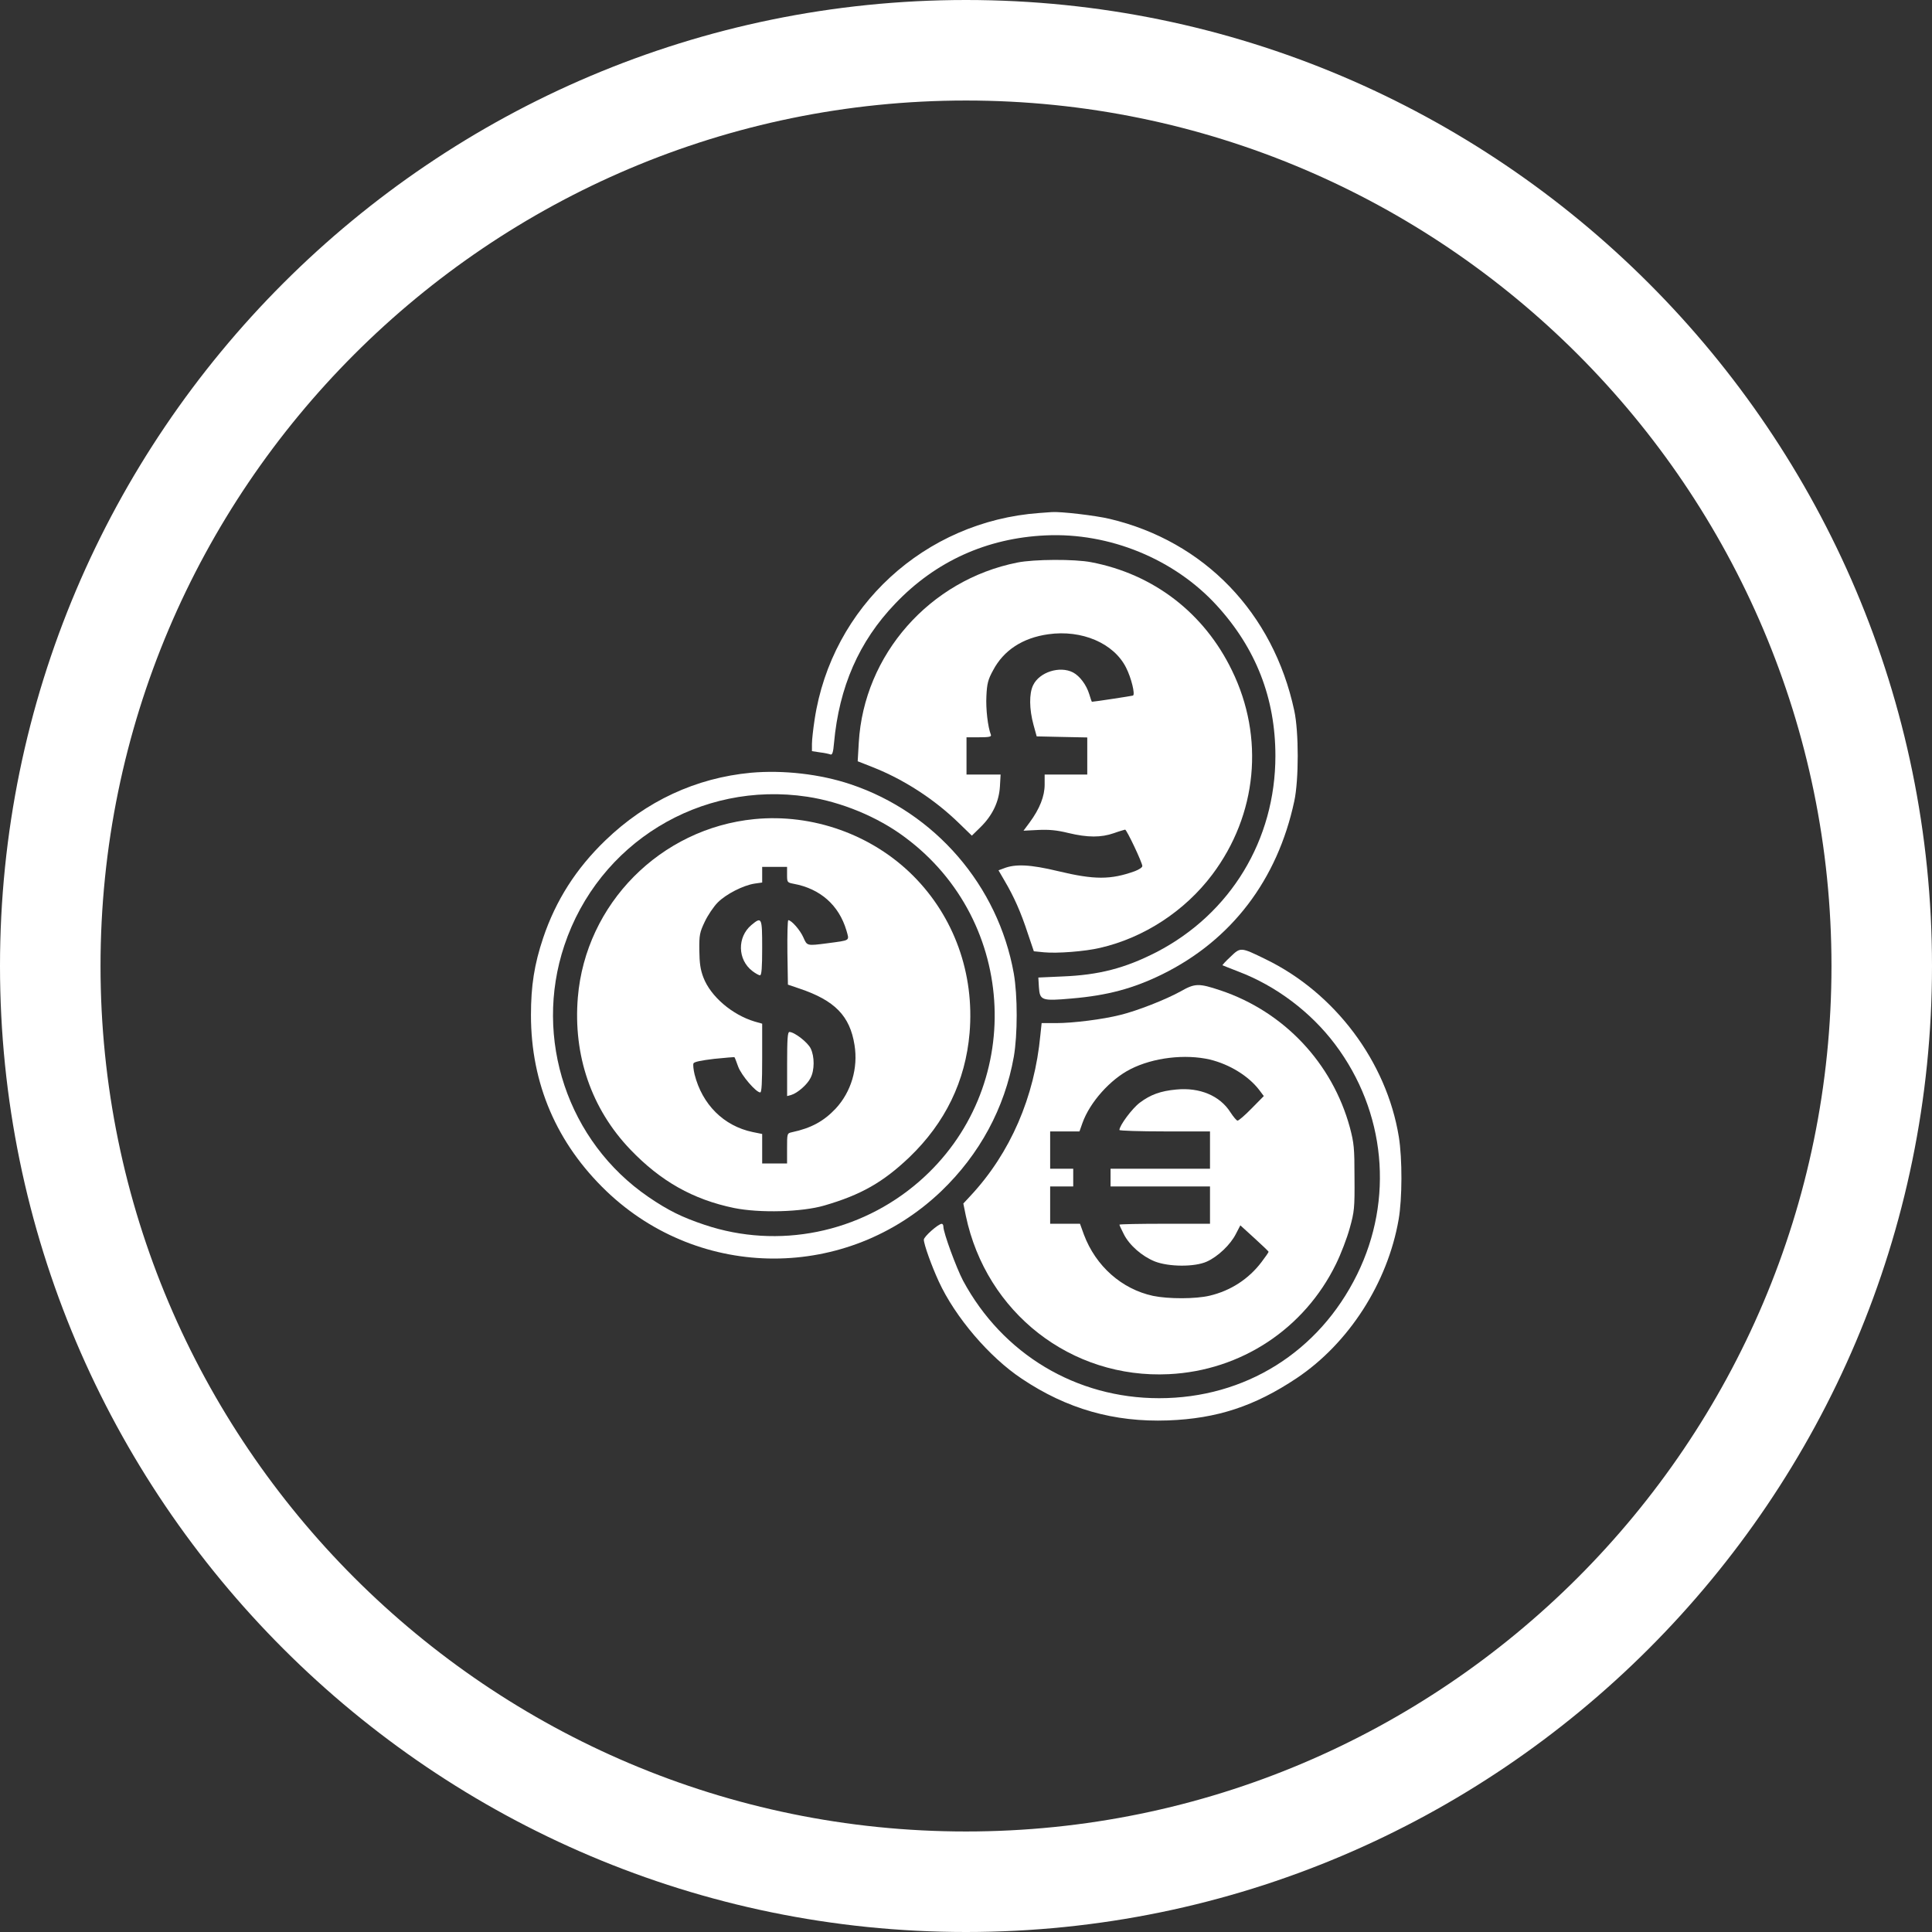 <svg width="34" height="34" viewBox="0 0 34 34" fill="none" xmlns="http://www.w3.org/2000/svg">
<rect x="0" y="0" width="34" height="34" fill="#333333" stroke="none"/>
<path d="M17 0C7.626 0 0 7.626 0 17C0 26.373 7.626 34 17 34C26.374 34 34 26.373 34 17C34 7.626 26.374 0 17 0ZM17 32.231C8.602 32.231 1.769 25.398 1.769 17C1.769 8.602 8.602 1.769 17 1.769C25.398 1.769 32.231 8.602 32.231 17C32.231 25.398 25.398 32.231 17 32.231Z" fill="white"/>
<path d="M18.289 9.028C16.273 9.175 14.636 10.678 14.336 12.662C14.311 12.825 14.289 13.019 14.289 13.088V13.219L14.433 13.241C14.514 13.25 14.595 13.269 14.617 13.278C14.648 13.287 14.664 13.234 14.677 13.078C14.767 12.088 15.117 11.287 15.755 10.622C16.464 9.878 17.367 9.469 18.402 9.422C19.523 9.369 20.667 9.838 21.414 10.656C22.102 11.409 22.445 12.287 22.445 13.303C22.445 14.781 21.655 16.081 20.352 16.756C19.795 17.041 19.336 17.159 18.695 17.184L18.273 17.203L18.283 17.372C18.299 17.606 18.33 17.619 18.858 17.572C19.486 17.519 19.942 17.397 20.452 17.147C21.67 16.547 22.48 15.488 22.777 14.1C22.858 13.728 22.858 12.878 22.777 12.506C22.408 10.784 21.192 9.525 19.527 9.131C19.28 9.072 18.664 9 18.508 9.012C18.464 9.016 18.367 9.022 18.289 9.028Z" fill="white"/>
<path d="M17.903 9.9C16.363 10.206 15.203 11.519 15.113 13.069L15.094 13.397L15.356 13.5C15.903 13.716 16.441 14.062 16.878 14.488L17.103 14.706L17.256 14.556C17.466 14.35 17.581 14.109 17.597 13.841L17.609 13.631H17.309H17.009V13.303V12.975H17.231C17.409 12.975 17.45 12.966 17.438 12.931C17.384 12.794 17.347 12.475 17.359 12.25C17.369 12.031 17.387 11.959 17.478 11.794C17.663 11.444 17.997 11.225 18.447 11.162C19.038 11.078 19.6 11.319 19.816 11.747C19.909 11.928 19.981 12.225 19.938 12.241C19.906 12.25 19.253 12.35 19.216 12.35C19.212 12.35 19.191 12.291 19.169 12.216C19.119 12.053 19.003 11.897 18.884 11.834C18.65 11.713 18.291 11.828 18.181 12.059C18.109 12.206 18.113 12.481 18.188 12.756L18.244 12.959L18.691 12.969L19.134 12.978V13.303V13.631H18.759H18.384V13.809C18.384 14.012 18.297 14.234 18.119 14.475L18.012 14.619L18.269 14.606C18.459 14.597 18.597 14.609 18.8 14.659C19.141 14.741 19.378 14.741 19.603 14.662C19.697 14.628 19.788 14.603 19.8 14.6C19.828 14.6 20.103 15.181 20.103 15.241C20.103 15.266 20.044 15.303 19.972 15.331C19.547 15.484 19.259 15.484 18.622 15.331C18.131 15.213 17.866 15.2 17.659 15.284L17.572 15.316L17.684 15.509C17.841 15.775 17.966 16.053 18.087 16.425L18.194 16.741L18.375 16.759C18.603 16.781 19.094 16.744 19.359 16.681C20.134 16.503 20.853 16.031 21.334 15.391C22.125 14.338 22.256 12.978 21.681 11.8C21.191 10.787 20.3 10.103 19.203 9.894C18.913 9.837 18.194 9.841 17.903 9.9Z" fill="white"/>
<path d="M13.216 13.599C12.247 13.69 11.372 14.096 10.653 14.79C10.137 15.287 9.781 15.846 9.559 16.505C9.403 16.971 9.344 17.346 9.344 17.865C9.344 19.071 9.797 20.124 10.675 20.965C12.328 22.543 14.909 22.543 16.562 20.965C17.241 20.315 17.681 19.499 17.841 18.599C17.909 18.206 17.909 17.521 17.841 17.131C17.566 15.587 16.456 14.299 14.969 13.802C14.431 13.621 13.781 13.549 13.216 13.599ZM14.206 14.021C14.806 14.112 15.444 14.374 15.925 14.734C17.925 16.215 18.047 19.168 16.172 20.796C15.131 21.699 13.697 21.99 12.4 21.555C12 21.421 11.759 21.302 11.412 21.065C9.991 20.093 9.384 18.277 9.931 16.64C10.534 14.834 12.325 13.737 14.206 14.021Z" fill="white"/>
<path d="M13.276 14.415C11.623 14.578 10.307 15.906 10.169 17.553C10.085 18.575 10.407 19.512 11.091 20.228C11.626 20.787 12.194 21.109 12.919 21.259C13.37 21.35 14.11 21.331 14.507 21.215C15.151 21.028 15.541 20.806 16.004 20.365C16.635 19.759 16.991 19.025 17.063 18.178C17.151 17.134 16.791 16.134 16.07 15.412C15.345 14.687 14.301 14.315 13.276 14.415ZM13.851 15.393C13.851 15.528 13.854 15.531 13.966 15.553C14.438 15.64 14.763 15.931 14.895 16.372C14.948 16.562 14.976 16.544 14.56 16.6C14.198 16.647 14.204 16.647 14.138 16.497C14.082 16.369 13.929 16.194 13.873 16.194C13.86 16.194 13.854 16.45 13.857 16.762L13.866 17.328L14.069 17.397C14.691 17.606 14.957 17.878 15.038 18.39C15.104 18.8 14.979 19.215 14.707 19.509C14.498 19.731 14.276 19.853 13.938 19.925C13.851 19.944 13.851 19.947 13.851 20.209V20.475H13.632H13.413V20.215V19.956L13.245 19.922C12.735 19.815 12.357 19.437 12.223 18.906C12.204 18.825 12.194 18.737 12.204 18.715C12.213 18.687 12.335 18.662 12.569 18.634C12.763 18.615 12.923 18.6 12.926 18.606C12.932 18.612 12.96 18.684 12.991 18.772C13.048 18.925 13.304 19.225 13.379 19.225C13.404 19.225 13.413 19.053 13.413 18.622V18.015L13.282 17.978C12.885 17.859 12.507 17.537 12.379 17.203C12.326 17.065 12.31 16.953 12.307 16.725C12.304 16.453 12.313 16.409 12.404 16.218C12.457 16.106 12.56 15.953 12.632 15.881C12.779 15.734 13.079 15.581 13.279 15.55L13.413 15.531V15.393V15.256H13.632H13.851V15.393Z" fill="white"/>
<path d="M13.222 16.28C12.972 16.492 12.978 16.889 13.241 17.089C13.294 17.13 13.356 17.164 13.375 17.164C13.403 17.164 13.413 17.027 13.413 16.68C13.413 16.142 13.406 16.127 13.222 16.28Z" fill="white"/>
<path d="M13.852 18.727V19.289L13.923 19.27C14.036 19.236 14.208 19.086 14.264 18.97C14.336 18.836 14.336 18.592 14.267 18.452C14.217 18.345 13.98 18.161 13.892 18.161C13.861 18.161 13.852 18.283 13.852 18.727Z" fill="white"/>
<path d="M21.655 16.837C21.57 16.916 21.508 16.984 21.514 16.987C21.52 16.991 21.648 17.041 21.799 17.1C22.455 17.35 23.067 17.809 23.495 18.378C24.386 19.562 24.533 21.109 23.883 22.428C23.211 23.794 21.911 24.606 20.398 24.606C18.939 24.606 17.645 23.831 16.948 22.537C16.83 22.312 16.602 21.694 16.602 21.587C16.602 21.559 16.589 21.537 16.573 21.537C16.514 21.537 16.258 21.762 16.258 21.816C16.258 21.897 16.392 22.272 16.52 22.55C16.808 23.178 17.411 23.884 17.98 24.262C18.773 24.794 19.602 25.031 20.555 24.997C21.417 24.965 22.08 24.747 22.82 24.253C23.736 23.64 24.42 22.578 24.614 21.459C24.677 21.097 24.68 20.394 24.617 20.006C24.402 18.684 23.492 17.472 22.273 16.881C21.833 16.666 21.833 16.666 21.655 16.837Z" fill="white"/>
<path d="M20.778 17.446C20.512 17.593 20.012 17.789 19.716 17.861C19.409 17.939 18.887 18.005 18.584 18.005H18.331L18.309 18.214C18.206 19.308 17.781 20.289 17.084 21.039L16.953 21.18L16.997 21.396C17.356 23.102 18.85 24.268 20.572 24.183C21.841 24.121 22.956 23.383 23.512 22.243C23.597 22.071 23.706 21.786 23.753 21.614C23.834 21.324 23.841 21.261 23.837 20.724C23.837 20.199 23.828 20.118 23.756 19.843C23.447 18.708 22.597 17.805 21.481 17.43C21.097 17.302 21.031 17.302 20.778 17.446ZM21.291 18.646C21.637 18.73 21.969 18.933 22.159 19.18L22.241 19.289L22.025 19.508C21.909 19.627 21.797 19.724 21.778 19.721C21.762 19.721 21.706 19.655 21.653 19.574C21.469 19.283 21.113 19.133 20.7 19.174C20.425 19.199 20.247 19.264 20.059 19.405C19.925 19.505 19.7 19.808 19.7 19.886C19.7 19.899 20.059 19.911 20.497 19.911H21.294V20.239V20.568H20.419H19.544V20.724V20.88H20.419H21.294V21.208V21.536H20.497C20.059 21.536 19.7 21.543 19.7 21.552C19.7 21.561 19.734 21.636 19.778 21.721C19.875 21.914 20.097 22.108 20.322 22.199C20.569 22.296 21.025 22.299 21.238 22.202C21.434 22.114 21.656 21.902 21.75 21.714L21.828 21.564L22.075 21.789C22.212 21.914 22.325 22.021 22.325 22.03C22.325 22.039 22.269 22.121 22.2 22.211C21.975 22.508 21.659 22.714 21.288 22.802C21.041 22.861 20.559 22.861 20.291 22.805C19.741 22.686 19.284 22.283 19.075 21.727L19.006 21.536H18.744H18.481V21.208V20.88H18.684H18.887V20.724V20.568H18.684H18.481V20.239V19.911H18.741H18.997L19.05 19.761C19.181 19.396 19.541 18.993 19.897 18.814C20.297 18.611 20.856 18.546 21.291 18.646Z" fill="white"/>
</svg>

